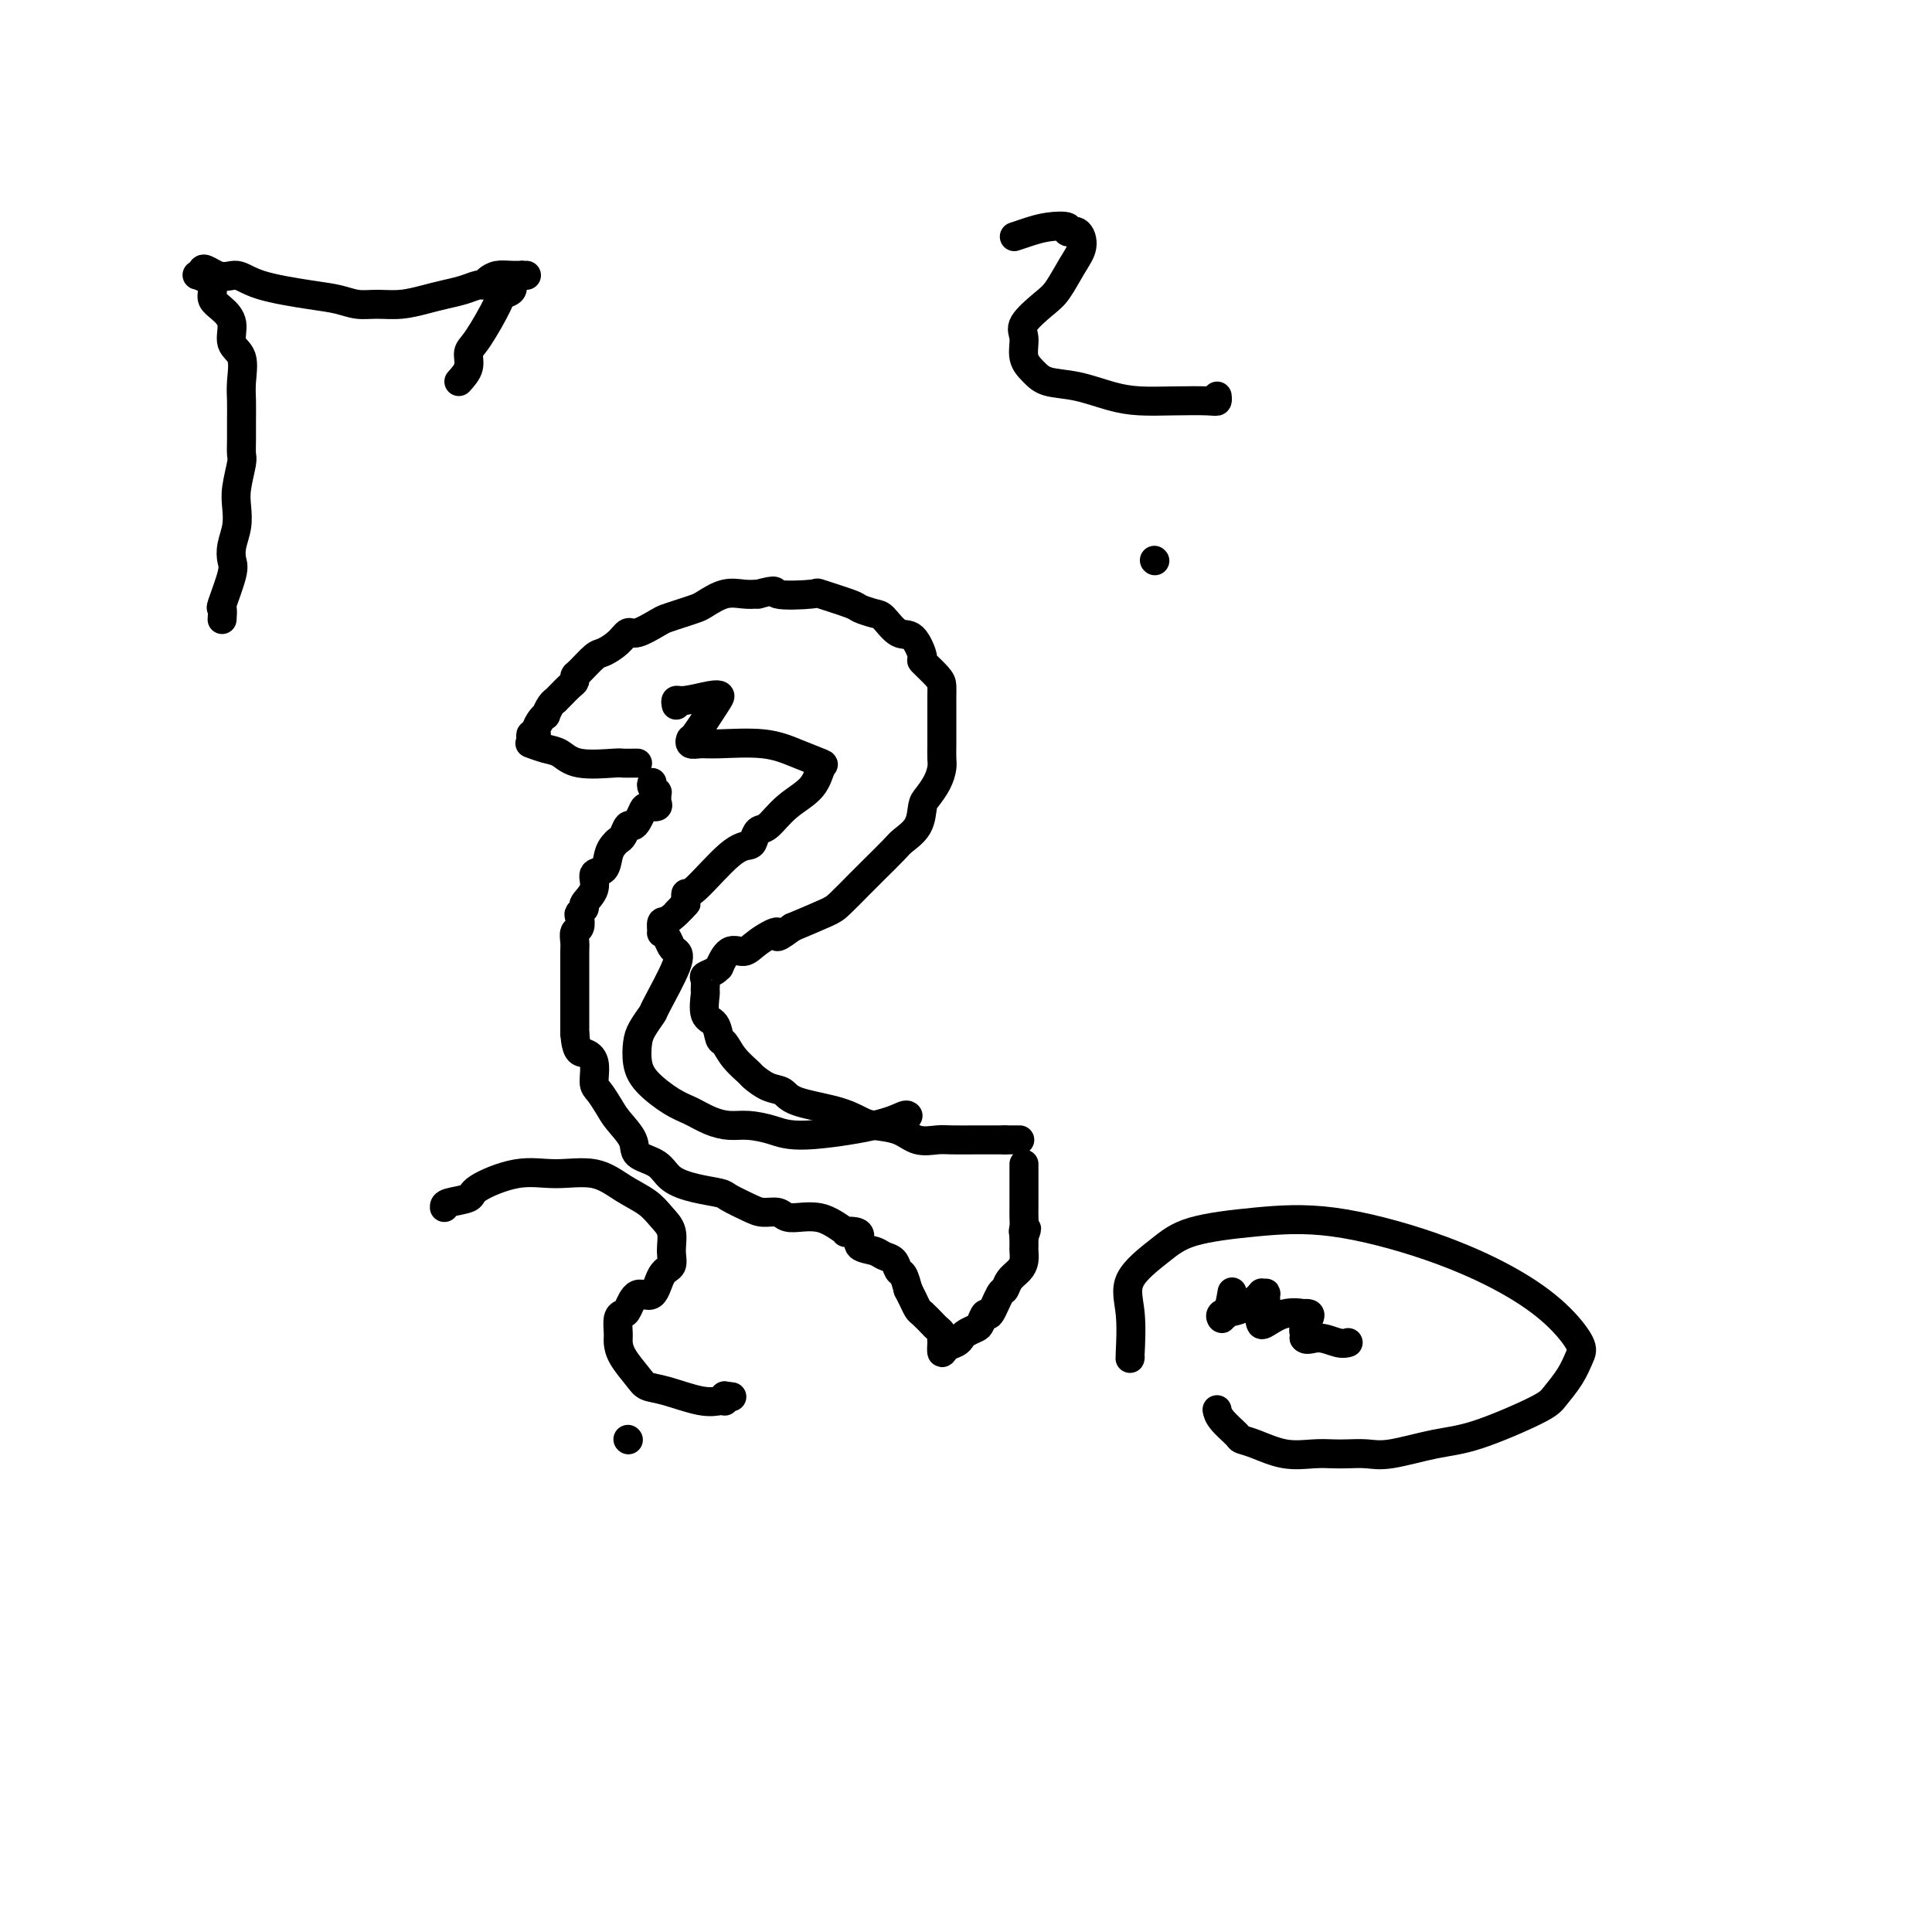 <svg viewBox='0 0 400 400' version='1.1' xmlns='http://www.w3.org/2000/svg' xmlns:xlink='http://www.w3.org/1999/xlink'><g fill='none' stroke='#000000' stroke-width='6' stroke-linecap='round' stroke-linejoin='round'><path d='M110,154c-0.267,-0.099 -0.534,-0.198 0,0c0.534,0.198 1.868,0.694 3,1c1.132,0.306 2.061,0.422 3,1c0.939,0.578 1.887,1.619 4,2c2.113,0.381 5.389,0.102 7,0c1.611,-0.102 1.556,-0.027 2,0c0.444,0.027 1.387,0.007 2,0c0.613,-0.007 0.896,-0.002 1,0c0.104,0.002 0.030,0.001 0,0c-0.030,-0.001 -0.015,-0.000 0,0'/><path d='M110,153c-0.119,-0.439 -0.238,-0.878 0,-1c0.238,-0.122 0.834,0.074 1,0c0.166,-0.074 -0.096,-0.419 0,-1c0.096,-0.581 0.552,-1.399 1,-2c0.448,-0.601 0.890,-0.983 1,-1c0.110,-0.017 -0.112,0.333 0,0c0.112,-0.333 0.558,-1.350 1,-2c0.442,-0.650 0.879,-0.933 1,-1c0.121,-0.067 -0.073,0.084 0,0c0.073,-0.084 0.413,-0.402 1,-1c0.587,-0.598 1.421,-1.477 2,-2c0.579,-0.523 0.902,-0.689 1,-1c0.098,-0.311 -0.031,-0.768 0,-1c0.031,-0.232 0.221,-0.238 1,-1c0.779,-0.762 2.146,-2.279 3,-3c0.854,-0.721 1.195,-0.645 2,-1c0.805,-0.355 2.074,-1.142 3,-2c0.926,-0.858 1.511,-1.788 2,-2c0.489,-0.212 0.884,0.294 2,0c1.116,-0.294 2.955,-1.387 4,-2c1.045,-0.613 1.297,-0.746 2,-1c0.703,-0.254 1.858,-0.628 3,-1c1.142,-0.372 2.273,-0.740 3,-1c0.727,-0.260 1.051,-0.410 2,-1c0.949,-0.590 2.525,-1.620 4,-2c1.475,-0.380 2.850,-0.108 4,0c1.150,0.108 2.075,0.054 3,0'/><path d='M157,123c4.666,-1.245 2.831,-0.359 4,0c1.169,0.359 5.342,0.191 7,0c1.658,-0.191 0.799,-0.404 2,0c1.201,0.404 4.460,1.426 6,2c1.540,0.574 1.360,0.700 2,1c0.640,0.300 2.099,0.775 3,1c0.901,0.225 1.244,0.201 2,1c0.756,0.799 1.926,2.420 3,3c1.074,0.580 2.053,0.119 3,1c0.947,0.881 1.861,3.104 2,4c0.139,0.896 -0.499,0.466 0,1c0.499,0.534 2.134,2.034 3,3c0.866,0.966 0.964,1.399 1,2c0.036,0.601 0.010,1.371 0,2c-0.010,0.629 -0.003,1.117 0,2c0.003,0.883 0.001,2.161 0,3c-0.001,0.839 -0.002,1.239 0,2c0.002,0.761 0.008,1.885 0,3c-0.008,1.115 -0.030,2.222 0,3c0.030,0.778 0.112,1.226 0,2c-0.112,0.774 -0.419,1.874 -1,3c-0.581,1.126 -1.438,2.278 -2,3c-0.562,0.722 -0.829,1.016 -1,2c-0.171,0.984 -0.246,2.660 -1,4c-0.754,1.340 -2.187,2.345 -3,3c-0.813,0.655 -1.005,0.962 -2,2c-0.995,1.038 -2.794,2.809 -4,4c-1.206,1.191 -1.818,1.804 -3,3c-1.182,1.196 -2.934,2.976 -4,4c-1.066,1.024 -1.448,1.293 -3,2c-1.552,0.707 -4.276,1.854 -7,3'/><path d='M164,192c-4.497,3.390 -2.740,1.365 -3,1c-0.260,-0.365 -2.539,0.931 -4,2c-1.461,1.069 -2.106,1.911 -3,2c-0.894,0.089 -2.037,-0.575 -3,0c-0.963,0.575 -1.747,2.391 -2,3c-0.253,0.609 0.023,0.013 0,0c-0.023,-0.013 -0.345,0.557 -1,1c-0.655,0.443 -1.641,0.760 -2,1c-0.359,0.240 -0.089,0.405 0,1c0.089,0.595 -0.001,1.620 0,2c0.001,0.380 0.094,0.114 0,1c-0.094,0.886 -0.374,2.925 0,4c0.374,1.075 1.404,1.185 2,2c0.596,0.815 0.760,2.336 1,3c0.240,0.664 0.556,0.472 1,1c0.444,0.528 1.015,1.776 2,3c0.985,1.224 2.384,2.425 3,3c0.616,0.575 0.450,0.524 1,1c0.550,0.476 1.817,1.479 3,2c1.183,0.521 2.282,0.560 3,1c0.718,0.440 1.056,1.283 3,2c1.944,0.717 5.495,1.310 8,2c2.505,0.690 3.963,1.477 5,2c1.037,0.523 1.654,0.781 3,1c1.346,0.219 3.421,0.398 5,1c1.579,0.602 2.663,1.625 4,2c1.337,0.375 2.927,0.100 4,0c1.073,-0.100 1.628,-0.027 3,0c1.372,0.027 3.562,0.007 5,0c1.438,-0.007 2.125,-0.002 3,0c0.875,0.002 1.937,0.001 3,0'/><path d='M208,236c3.177,0.000 2.119,-0.000 2,0c-0.119,0.000 0.700,-0.000 1,0c0.300,0.000 0.081,0.000 0,0c-0.081,0.000 -0.023,0.000 0,0c0.023,0.000 0.012,0.000 0,0'/><path d='M135,162c-0.114,0.303 -0.227,0.606 0,1c0.227,0.394 0.795,0.880 1,1c0.205,0.120 0.048,-0.126 0,0c-0.048,0.126 0.012,0.624 0,1c-0.012,0.376 -0.097,0.629 0,1c0.097,0.371 0.377,0.860 0,1c-0.377,0.140 -1.410,-0.069 -2,0c-0.590,0.069 -0.735,0.418 -1,1c-0.265,0.582 -0.648,1.399 -1,2c-0.352,0.601 -0.671,0.987 -1,1c-0.329,0.013 -0.666,-0.346 -1,0c-0.334,0.346 -0.666,1.396 -1,2c-0.334,0.604 -0.672,0.762 -1,1c-0.328,0.238 -0.646,0.556 -1,1c-0.354,0.444 -0.744,1.016 -1,2c-0.256,0.984 -0.379,2.382 -1,3c-0.621,0.618 -1.739,0.456 -2,1c-0.261,0.544 0.336,1.794 0,3c-0.336,1.206 -1.606,2.369 -2,3c-0.394,0.631 0.087,0.732 0,1c-0.087,0.268 -0.741,0.705 -1,1c-0.259,0.295 -0.122,0.448 0,1c0.122,0.552 0.229,1.503 0,2c-0.229,0.497 -0.793,0.539 -1,1c-0.207,0.461 -0.055,1.340 0,2c0.055,0.660 0.015,1.102 0,2c-0.015,0.898 -0.004,2.253 0,3c0.004,0.747 0.001,0.885 0,2c-0.001,1.115 -0.000,3.206 0,4c0.000,0.794 0.000,0.291 0,1c-0.000,0.709 -0.000,2.631 0,4c0.000,1.369 0.000,2.184 0,3'/><path d='M119,214c0.329,4.092 1.152,3.824 2,4c0.848,0.176 1.720,0.798 2,2c0.280,1.202 -0.033,2.986 0,4c0.033,1.014 0.412,1.259 1,2c0.588,0.741 1.386,1.979 2,3c0.614,1.021 1.044,1.824 2,3c0.956,1.176 2.438,2.724 3,4c0.562,1.276 0.203,2.278 1,3c0.797,0.722 2.750,1.162 4,2c1.250,0.838 1.798,2.073 3,3c1.202,0.927 3.059,1.545 5,2c1.941,0.455 3.966,0.748 5,1c1.034,0.252 1.077,0.464 2,1c0.923,0.536 2.725,1.398 4,2c1.275,0.602 2.021,0.946 3,1c0.979,0.054 2.190,-0.180 3,0c0.810,0.180 1.220,0.774 2,1c0.780,0.226 1.930,0.085 3,0c1.070,-0.085 2.058,-0.114 3,0c0.942,0.114 1.836,0.372 3,1c1.164,0.628 2.596,1.625 3,2c0.404,0.375 -0.222,0.128 0,0c0.222,-0.128 1.291,-0.136 2,0c0.709,0.136 1.058,0.417 1,1c-0.058,0.583 -0.524,1.470 0,2c0.524,0.530 2.038,0.704 3,1c0.962,0.296 1.371,0.715 2,1c0.629,0.285 1.478,0.437 2,1c0.522,0.563 0.717,1.536 1,2c0.283,0.464 0.652,0.418 1,1c0.348,0.582 0.674,1.791 1,3'/><path d='M188,267c0.638,1.268 0.734,1.439 1,2c0.266,0.561 0.702,1.512 1,2c0.298,0.488 0.458,0.511 1,1c0.542,0.489 1.466,1.442 2,2c0.534,0.558 0.679,0.722 1,1c0.321,0.278 0.817,0.671 1,1c0.183,0.329 0.051,0.593 0,1c-0.051,0.407 -0.021,0.957 0,1c0.021,0.043 0.033,-0.422 0,0c-0.033,0.422 -0.112,1.732 0,2c0.112,0.268 0.415,-0.506 1,-1c0.585,-0.494 1.452,-0.708 2,-1c0.548,-0.292 0.777,-0.661 1,-1c0.223,-0.339 0.440,-0.647 1,-1c0.560,-0.353 1.463,-0.750 2,-1c0.537,-0.250 0.707,-0.353 1,-1c0.293,-0.647 0.707,-1.840 1,-2c0.293,-0.160 0.463,0.711 1,0c0.537,-0.711 1.440,-3.005 2,-4c0.560,-0.995 0.777,-0.690 1,-1c0.223,-0.310 0.452,-1.234 1,-2c0.548,-0.766 1.415,-1.374 2,-2c0.585,-0.626 0.889,-1.271 1,-2c0.111,-0.729 0.030,-1.542 0,-2c-0.030,-0.458 -0.009,-0.559 0,-1c0.009,-0.441 0.004,-1.220 0,-2'/><path d='M212,256c1.083,-2.665 0.290,-1.326 0,-1c-0.290,0.326 -0.078,-0.359 0,-1c0.078,-0.641 0.021,-1.236 0,-2c-0.021,-0.764 -0.006,-1.697 0,-2c0.006,-0.303 0.001,0.023 0,0c-0.001,-0.023 -0.000,-0.397 0,-1c0.000,-0.603 0.000,-1.436 0,-2c-0.000,-0.564 -0.000,-0.858 0,-1c0.000,-0.142 0.000,-0.132 0,0c-0.000,0.132 -0.000,0.385 0,0c0.000,-0.385 0.000,-1.410 0,-2c-0.000,-0.590 -0.000,-0.747 0,-1c0.000,-0.253 0.000,-0.604 0,-1c-0.000,-0.396 -0.000,-0.837 0,-1c0.000,-0.163 0.000,-0.046 0,0c-0.000,0.046 -0.000,0.023 0,0'/><path d='M140,146c-0.091,-0.452 -0.182,-0.904 0,-1c0.182,-0.096 0.637,0.164 2,0c1.363,-0.164 3.634,-0.753 5,-1c1.366,-0.247 1.829,-0.154 2,0c0.171,0.154 0.051,0.367 -1,2c-1.051,1.633 -3.034,4.687 -4,6c-0.966,1.313 -0.914,0.886 -1,1c-0.086,0.114 -0.310,0.768 0,1c0.310,0.232 1.156,0.041 2,0c0.844,-0.041 1.687,0.066 4,0c2.313,-0.066 6.094,-0.307 9,0c2.906,0.307 4.935,1.161 7,2c2.065,0.839 4.166,1.661 5,2c0.834,0.339 0.403,0.194 0,1c-0.403,0.806 -0.777,2.562 -2,4c-1.223,1.438 -3.296,2.557 -5,4c-1.704,1.443 -3.040,3.210 -4,4c-0.960,0.790 -1.546,0.601 -2,1c-0.454,0.399 -0.777,1.384 -1,2c-0.223,0.616 -0.347,0.864 -1,1c-0.653,0.136 -1.835,0.160 -4,2c-2.165,1.840 -5.314,5.495 -7,7c-1.686,1.505 -1.910,0.858 -2,1c-0.090,0.142 -0.045,1.071 0,2'/><path d='M142,187c-4.182,4.312 -0.638,0.591 0,0c0.638,-0.591 -1.630,1.949 -3,3c-1.370,1.051 -1.842,0.614 -2,1c-0.158,0.386 -0.001,1.595 0,2c0.001,0.405 -0.153,0.007 0,0c0.153,-0.007 0.615,0.377 1,1c0.385,0.623 0.693,1.485 1,2c0.307,0.515 0.611,0.683 1,1c0.389,0.317 0.861,0.783 0,3c-0.861,2.217 -3.055,6.186 -4,8c-0.945,1.814 -0.642,1.475 -1,2c-0.358,0.525 -1.376,1.916 -2,3c-0.624,1.084 -0.853,1.862 -1,3c-0.147,1.138 -0.214,2.637 0,4c0.214,1.363 0.707,2.590 2,4c1.293,1.410 3.387,3.004 5,4c1.613,0.996 2.745,1.394 4,2c1.255,0.606 2.634,1.422 4,2c1.366,0.578 2.721,0.920 4,1c1.279,0.080 2.483,-0.102 4,0c1.517,0.102 3.349,0.486 5,1c1.651,0.514 3.122,1.157 7,1c3.878,-0.157 10.163,-1.114 14,-2c3.837,-0.886 5.225,-1.700 6,-2c0.775,-0.300 0.936,-0.086 1,0c0.064,0.086 0.032,0.043 0,0'/><path d='M234,281c-0.039,0.312 -0.079,0.624 0,-1c0.079,-1.624 0.275,-5.184 0,-8c-0.275,-2.816 -1.022,-4.888 0,-7c1.022,-2.112 3.813,-4.266 6,-6c2.187,-1.734 3.771,-3.050 7,-4c3.229,-0.950 8.102,-1.533 13,-2c4.898,-0.467 9.821,-0.816 16,0c6.179,0.816 13.615,2.797 20,5c6.385,2.203 11.720,4.626 16,7c4.280,2.374 7.505,4.698 10,7c2.495,2.302 4.261,4.581 5,6c0.739,1.419 0.451,1.977 0,3c-0.451,1.023 -1.064,2.510 -2,4c-0.936,1.490 -2.196,2.981 -3,4c-0.804,1.019 -1.151,1.565 -4,3c-2.849,1.435 -8.198,3.757 -12,5c-3.802,1.243 -6.057,1.405 -9,2c-2.943,0.595 -6.575,1.623 -9,2c-2.425,0.377 -3.644,0.103 -5,0c-1.356,-0.103 -2.848,-0.034 -4,0c-1.152,0.034 -1.962,0.034 -3,0c-1.038,-0.034 -2.304,-0.101 -4,0c-1.696,0.101 -3.824,0.372 -6,0c-2.176,-0.372 -4.401,-1.385 -6,-2c-1.599,-0.615 -2.572,-0.830 -3,-1c-0.428,-0.170 -0.311,-0.293 -1,-1c-0.689,-0.707 -2.186,-1.998 -3,-3c-0.814,-1.002 -0.947,-1.715 -1,-2c-0.053,-0.285 -0.027,-0.143 0,0'/><path d='M255,268c0.081,-0.463 0.162,-0.926 0,0c-0.162,0.926 -0.568,3.242 -1,4c-0.432,0.758 -0.889,-0.043 -1,0c-0.111,0.043 0.123,0.929 0,1c-0.123,0.071 -0.603,-0.674 0,-1c0.603,-0.326 2.291,-0.234 4,-1c1.709,-0.766 3.440,-2.392 4,-3c0.560,-0.608 -0.050,-0.198 0,0c0.050,0.198 0.759,0.186 1,0c0.241,-0.186 0.013,-0.545 0,0c-0.013,0.545 0.190,1.995 0,3c-0.190,1.005 -0.771,1.565 -1,2c-0.229,0.435 -0.104,0.744 0,1c0.104,0.256 0.189,0.461 1,0c0.811,-0.461 2.348,-1.586 4,-2c1.652,-0.414 3.420,-0.118 4,0c0.580,0.118 -0.027,0.059 0,0c0.027,-0.059 0.687,-0.117 1,0c0.313,0.117 0.280,0.410 0,1c-0.280,0.590 -0.807,1.478 -1,2c-0.193,0.522 -0.052,0.679 0,1c0.052,0.321 0.015,0.806 0,1c-0.015,0.194 -0.007,0.097 0,0'/><path d='M270,277c0.469,0.713 1.641,-0.005 3,0c1.359,0.005 2.904,0.732 4,1c1.096,0.268 1.742,0.077 2,0c0.258,-0.077 0.129,-0.038 0,0'/><path d='M210,49c0.940,-0.319 1.880,-0.638 3,-1c1.120,-0.362 2.421,-0.768 4,-1c1.579,-0.232 3.437,-0.290 4,0c0.563,0.290 -0.170,0.928 0,1c0.170,0.072 1.243,-0.421 2,0c0.757,0.421 1.196,1.758 1,3c-0.196,1.242 -1.029,2.390 -2,4c-0.971,1.610 -2.080,3.684 -3,5c-0.920,1.316 -1.652,1.875 -3,3c-1.348,1.125 -3.311,2.816 -4,4c-0.689,1.184 -0.105,1.860 0,3c0.105,1.140 -0.269,2.743 0,4c0.269,1.257 1.182,2.169 2,3c0.818,0.831 1.542,1.582 3,2c1.458,0.418 3.651,0.504 6,1c2.349,0.496 4.854,1.402 7,2c2.146,0.598 3.934,0.889 6,1c2.066,0.111 4.410,0.044 7,0c2.590,-0.044 5.426,-0.063 7,0c1.574,0.063 1.885,0.209 2,0c0.115,-0.209 0.033,-0.774 0,-1c-0.033,-0.226 -0.016,-0.113 0,0'/><path d='M239,116c0.000,0.000 0.100,0.100 0.1,0.1'/><path d='M92,250c-0.021,-0.345 -0.042,-0.691 1,-1c1.042,-0.309 3.148,-0.583 4,-1c0.852,-0.417 0.449,-0.979 2,-2c1.551,-1.021 5.055,-2.503 8,-3c2.945,-0.497 5.330,-0.009 8,0c2.670,0.009 5.623,-0.463 8,0c2.377,0.463 4.178,1.859 6,3c1.822,1.141 3.667,2.025 5,3c1.333,0.975 2.155,2.040 3,3c0.845,0.960 1.714,1.814 2,3c0.286,1.186 -0.010,2.704 0,4c0.010,1.296 0.325,2.372 0,3c-0.325,0.628 -1.291,0.809 -2,2c-0.709,1.191 -1.160,3.392 -2,4c-0.840,0.608 -2.067,-0.377 -3,0c-0.933,0.377 -1.571,2.117 -2,3c-0.429,0.883 -0.650,0.910 -1,1c-0.350,0.090 -0.830,0.244 -1,1c-0.170,0.756 -0.030,2.115 0,3c0.030,0.885 -0.050,1.297 0,2c0.050,0.703 0.228,1.699 1,3c0.772,1.301 2.136,2.909 3,4c0.864,1.091 1.226,1.665 2,2c0.774,0.335 1.959,0.430 4,1c2.041,0.570 4.939,1.614 7,2c2.061,0.386 3.284,0.114 4,0c0.716,-0.114 0.923,-0.069 1,0c0.077,0.069 0.022,0.163 0,0c-0.022,-0.163 -0.011,-0.581 0,-1'/><path d='M150,289c2.667,0.333 1.333,0.167 0,0'/><path d='M130,298c0.000,0.000 0.100,0.100 0.1,0.1'/><path d='M46,128c-0.016,0.240 -0.032,0.479 0,0c0.032,-0.479 0.113,-1.678 0,-2c-0.113,-0.322 -0.419,0.231 0,-1c0.419,-1.231 1.563,-4.247 2,-6c0.437,-1.753 0.169,-2.242 0,-3c-0.169,-0.758 -0.238,-1.786 0,-3c0.238,-1.214 0.782,-2.614 1,-4c0.218,-1.386 0.111,-2.758 0,-4c-0.111,-1.242 -0.226,-2.355 0,-4c0.226,-1.645 0.793,-3.822 1,-5c0.207,-1.178 0.055,-1.356 0,-2c-0.055,-0.644 -0.013,-1.755 0,-3c0.013,-1.245 -0.005,-2.625 0,-4c0.005,-1.375 0.031,-2.745 0,-4c-0.031,-1.255 -0.119,-2.395 0,-4c0.119,-1.605 0.445,-3.676 0,-5c-0.445,-1.324 -1.660,-1.902 -2,-3c-0.340,-1.098 0.194,-2.718 0,-4c-0.194,-1.282 -1.117,-2.228 -2,-3c-0.883,-0.772 -1.726,-1.370 -2,-2c-0.274,-0.630 0.020,-1.293 0,-2c-0.020,-0.707 -0.356,-1.457 -1,-2c-0.644,-0.543 -1.596,-0.877 -2,-1c-0.404,-0.123 -0.258,-0.035 0,0c0.258,0.035 0.629,0.018 1,0'/><path d='M42,57c-0.757,-2.605 1.350,-0.618 3,0c1.650,0.618 2.843,-0.132 4,0c1.157,0.132 2.279,1.145 5,2c2.721,0.855 7.041,1.550 10,2c2.959,0.450 4.556,0.653 6,1c1.444,0.347 2.735,0.836 4,1c1.265,0.164 2.505,0.003 4,0c1.495,-0.003 3.244,0.153 5,0c1.756,-0.153 3.517,-0.615 5,-1c1.483,-0.385 2.687,-0.694 4,-1c1.313,-0.306 2.735,-0.607 4,-1c1.265,-0.393 2.371,-0.876 3,-1c0.629,-0.124 0.780,0.110 1,0c0.220,-0.110 0.510,-0.565 1,-1c0.490,-0.435 1.181,-0.849 2,-1c0.819,-0.151 1.767,-0.038 3,0c1.233,0.038 2.753,0.003 3,0c0.247,-0.003 -0.778,0.027 -1,0c-0.222,-0.027 0.361,-0.111 0,0c-0.361,0.111 -1.665,0.418 -2,1c-0.335,0.582 0.298,1.439 0,2c-0.298,0.561 -1.528,0.825 -2,1c-0.472,0.175 -0.184,0.262 -1,2c-0.816,1.738 -2.734,5.126 -4,7c-1.266,1.874 -1.879,2.235 -2,3c-0.121,0.765 0.251,1.933 0,3c-0.251,1.067 -1.126,2.034 -2,3'/></g>
</svg>